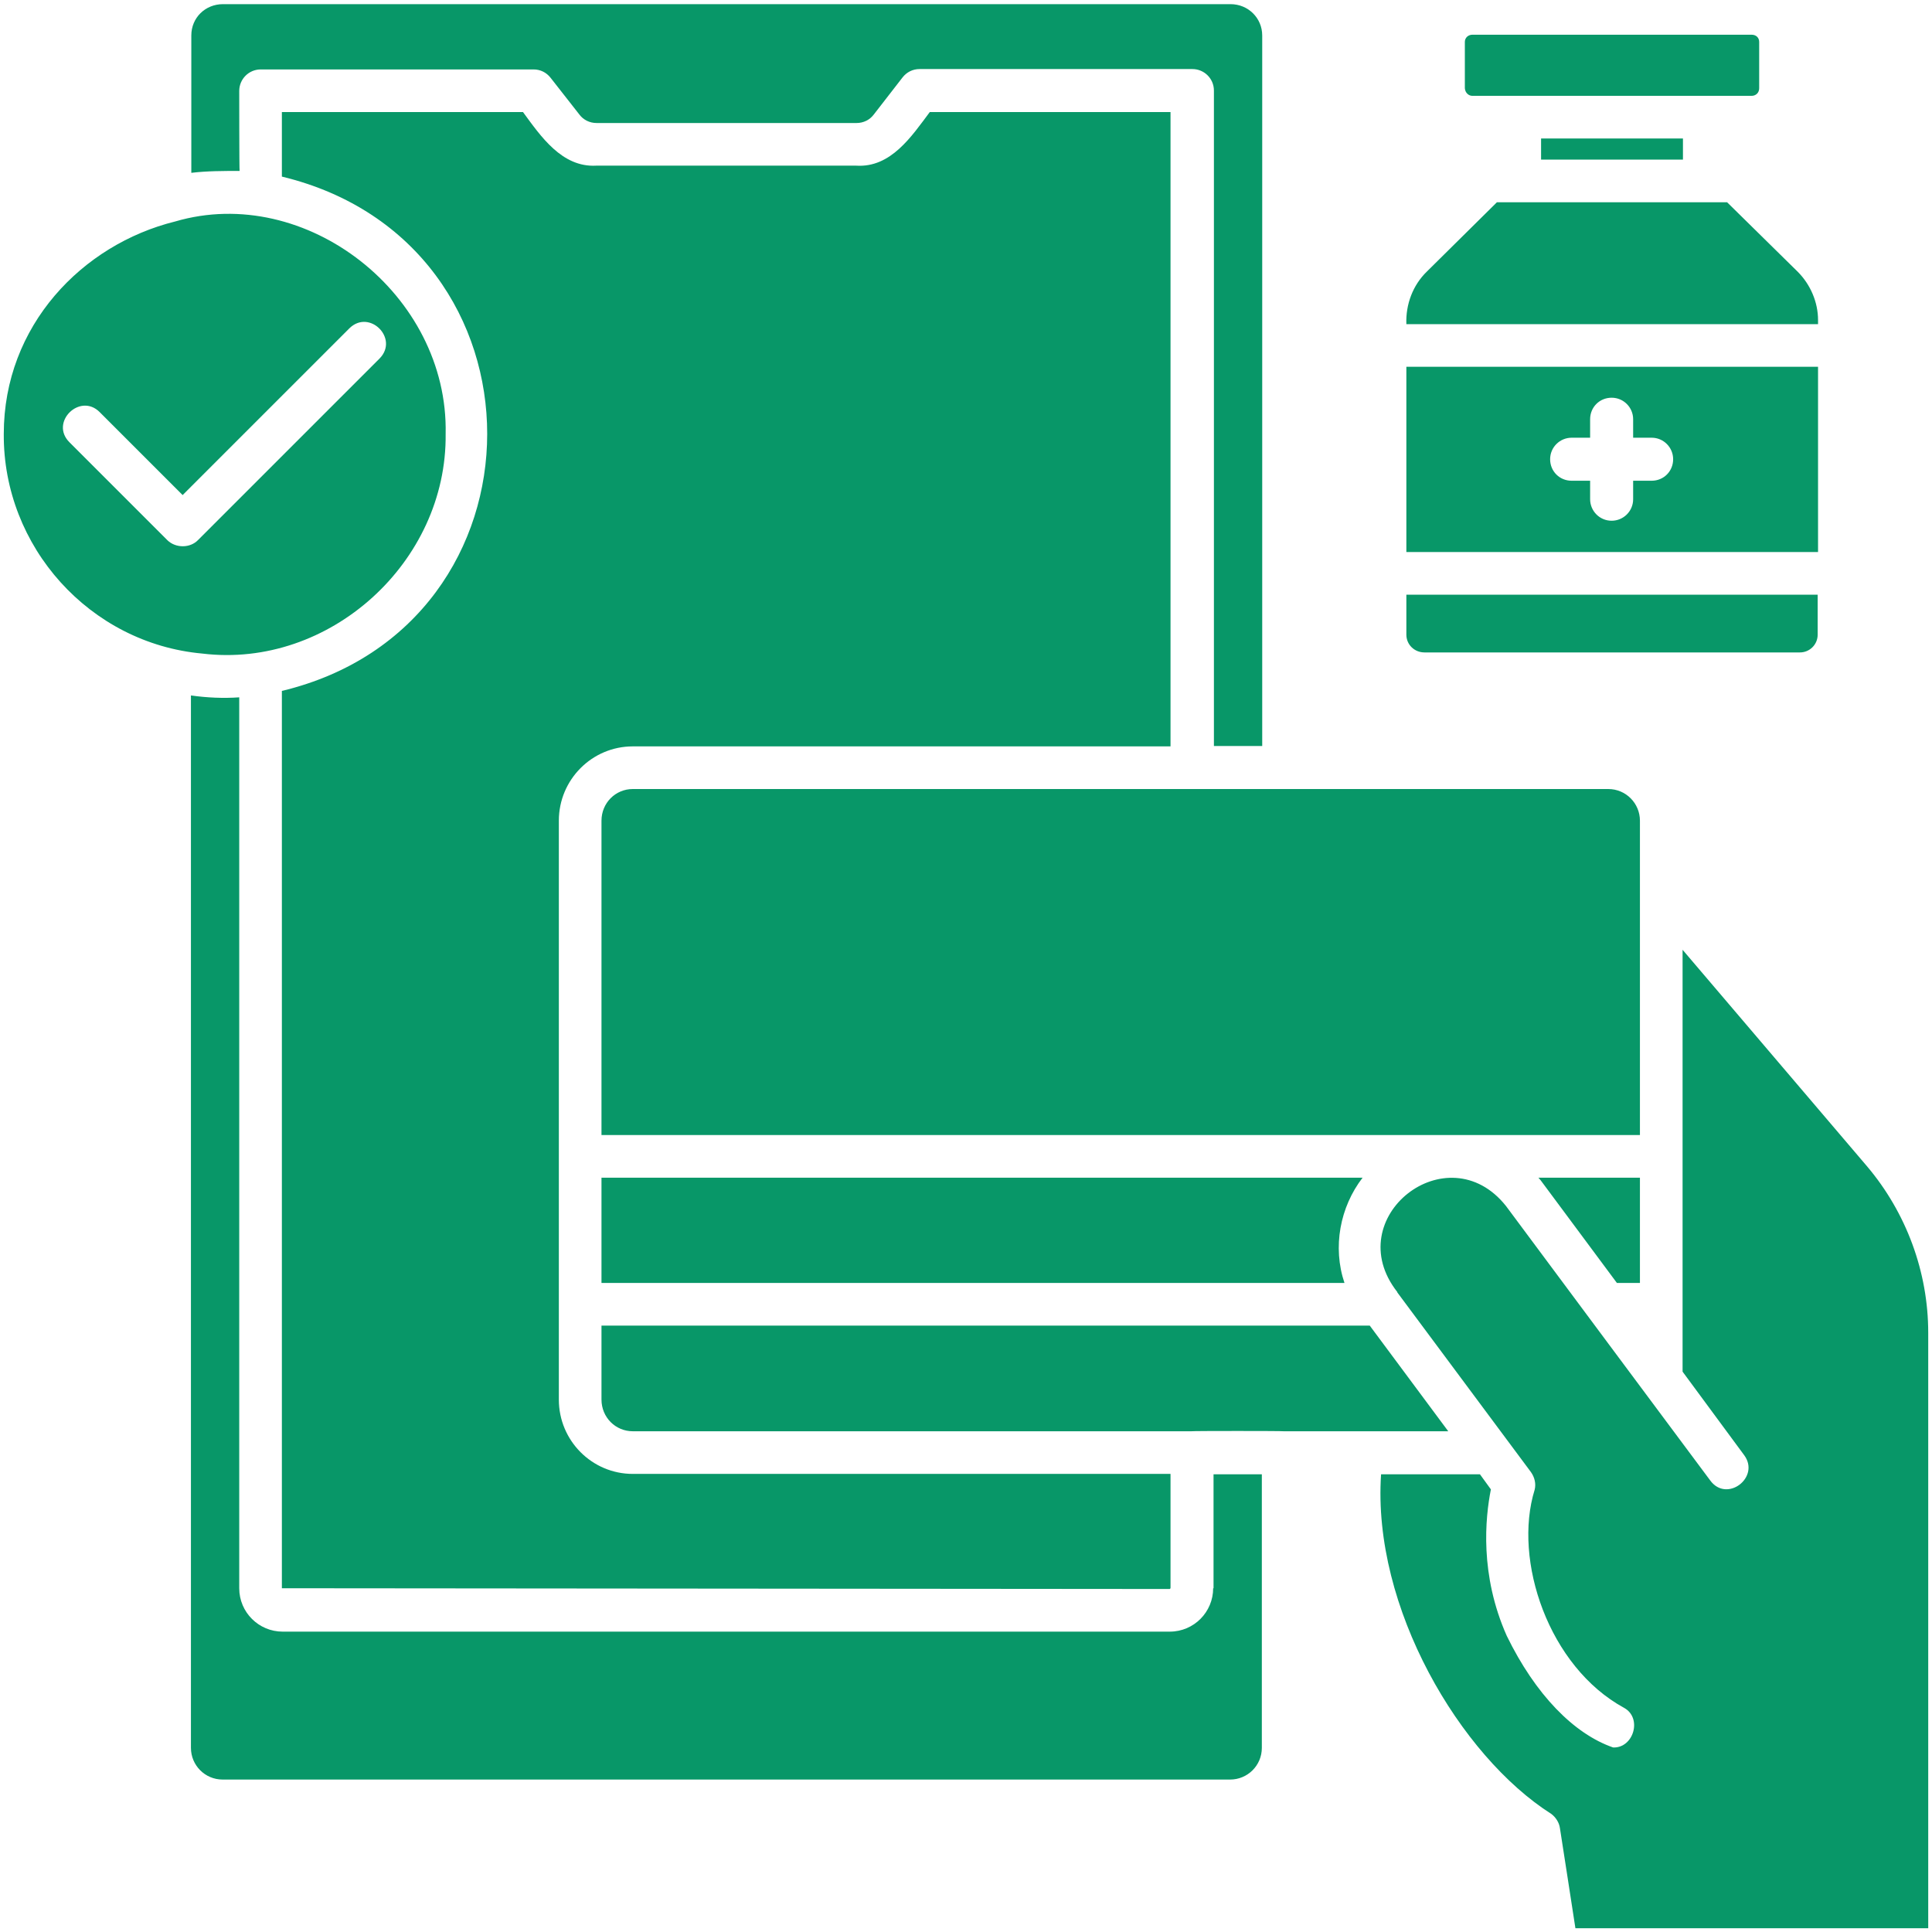 <svg xmlns="http://www.w3.org/2000/svg" version="1.1" xmlns:xlink="http://www.w3.org/1999/xlink" width="512" height="512" x="0" y="0" viewBox="0 0 512 512" style="enable-background:new 0 0 512 512" xml:space="preserve" class=""><g><path d="M408.3 312.8c-.2-.2-.4-.5-.6-.7h26.9V340h-6.1zm86.5-3.7-48.9-57.4v111.8l16.3 22.1c4.4 5.9-4.6 12.8-9 6.7-11.2-15-42.5-57.1-54.1-72.7-15.5-19.5-44.3 3.1-28.8 22.8v.1c4.7 6.3 31.4 42.2 35.4 47.6 1 1.4 1.4 3.1 1 4.7-5.8 18.7 3.7 46.9 23.7 57.8 4.9 2.7 2.5 10.7-2.9 10.5-10.4-3.6-20.6-14-28.2-29.6-7.2-16.2-5.7-31.2-4.2-38.8l-2.9-4H366c-2.4 35.3 21 74.7 45.1 90 1.2.9 2.1 2.3 2.3 3.8 1.4 8.8 2.7 17.6 4.1 26.5H511V353.2c0-16.1-5.8-31.8-16.2-44.1zM363 351.3H159.4v19.6c0 4.7 3.7 8.4 8.3 8.4h148c.4-.1 24.1-.1 24.5 0h43.6zm-1.9-39.2H159.4V340h196.9c-3.2-9.5-1.2-20.1 4.8-27.9zm-39.6 108.8c0 6.3-5.1 11.5-11.5 11.5H74.9c-6.3 0-11.5-5.1-11.5-11.5V184.8c-4.2.3-8.6.1-12.8-.5v278.9c0 4.6 3.7 8.4 8.4 8.4h267c4.6 0 8.4-3.7 8.4-8.4v-72.5h-12.8v30.2zm113.1-203.4c0-4.6-3.7-8.4-8.4-8.4H167.7c-4.6 0-8.3 3.7-8.3 8.4v83.3h275.2zM63.4 24.1c0-3.1 2.5-5.7 5.7-5.7h72.3c1.8 0 3.4.8 4.5 2.2l7.6 9.7c1.1 1.5 2.8 2.3 4.6 2.3H227c1.8 0 3.5-.8 4.6-2.3l7.6-9.8c1.1-1.4 2.7-2.2 4.5-2.2H316c3.1 0 5.7 2.5 5.7 5.7v173.7h12.8V9.4c0-4.6-3.7-8.3-8.4-8.3h-267c-4.7 0-8.4 3.6-8.4 8.3v36.4c4.2-.5 8.5-.5 12.8-.5-.1 0-.1-21.2-.1-21.2zm104.3 173.7h142.5V29.7h-63.8c-4.8 6.4-10.3 14.8-19.5 14.2H158c-9.1.5-14.7-7.8-19.4-14.2H74.7v17.1c72.6 17.5 72.5 118.9 0 136.3v237.8l235.3.2.2-.2v-30.3H167.7c-10.8 0-19.6-8.8-19.6-19.7V217.5c0-10.9 8.8-19.7 19.6-19.7zM53.6 173.2C23.8 170.5.8 144.9 1 115c0-28.7 20.8-50.2 45.4-56.3 34.7-10.2 72.5 19.4 71.7 56.3.4 34-30.8 62.3-64.5 58.2zm-1.1-30.1L100.6 95c5.2-5.3-2.7-13.2-8-8l-44.2 44.2-22-22c-5.2-5.2-13.3 2.7-8 8l26 26c2.2 2.1 6 2.1 8.1-.1zM446 42.3v-5.6h-37.6v5.6zm-55.8-16.9h74c1.1 0 2-.8 2-2V11.1c0-1.1-.8-1.9-2-1.9h-74c-1.1 0-2 .8-2 1.9v12.3c.1 1.2 1 2 2 2zm91.6 59.4c0-4.7-2-9.4-5.4-12.8l-18.7-18.4h-61L378.1 72c-3.7 3.6-5.6 8.7-5.4 13.9h109.1zm-104.3 88.1H477c2.6 0 4.7-2.1 4.7-4.7v-10.6h-109v10.6c0 2.6 2.1 4.7 4.8 4.7zm104.3-26.6H372.7V97.2h109.1zm-38.4-24.6c0-3.1-2.5-5.7-5.7-5.7h-4.9v-4.9c0-3.1-2.5-5.7-5.7-5.7s-5.7 2.5-5.7 5.7v4.9h-4.9c-3.1 0-5.7 2.5-5.7 5.7s2.5 5.7 5.7 5.7h4.9v4.9c0 3.1 2.5 5.7 5.7 5.7 3.1 0 5.7-2.5 5.7-5.7v-4.9h4.9c3.2 0 5.7-2.5 5.7-5.7z" fill="#089768" opacity="1" data-original="#000000" class=""></path></g></svg>